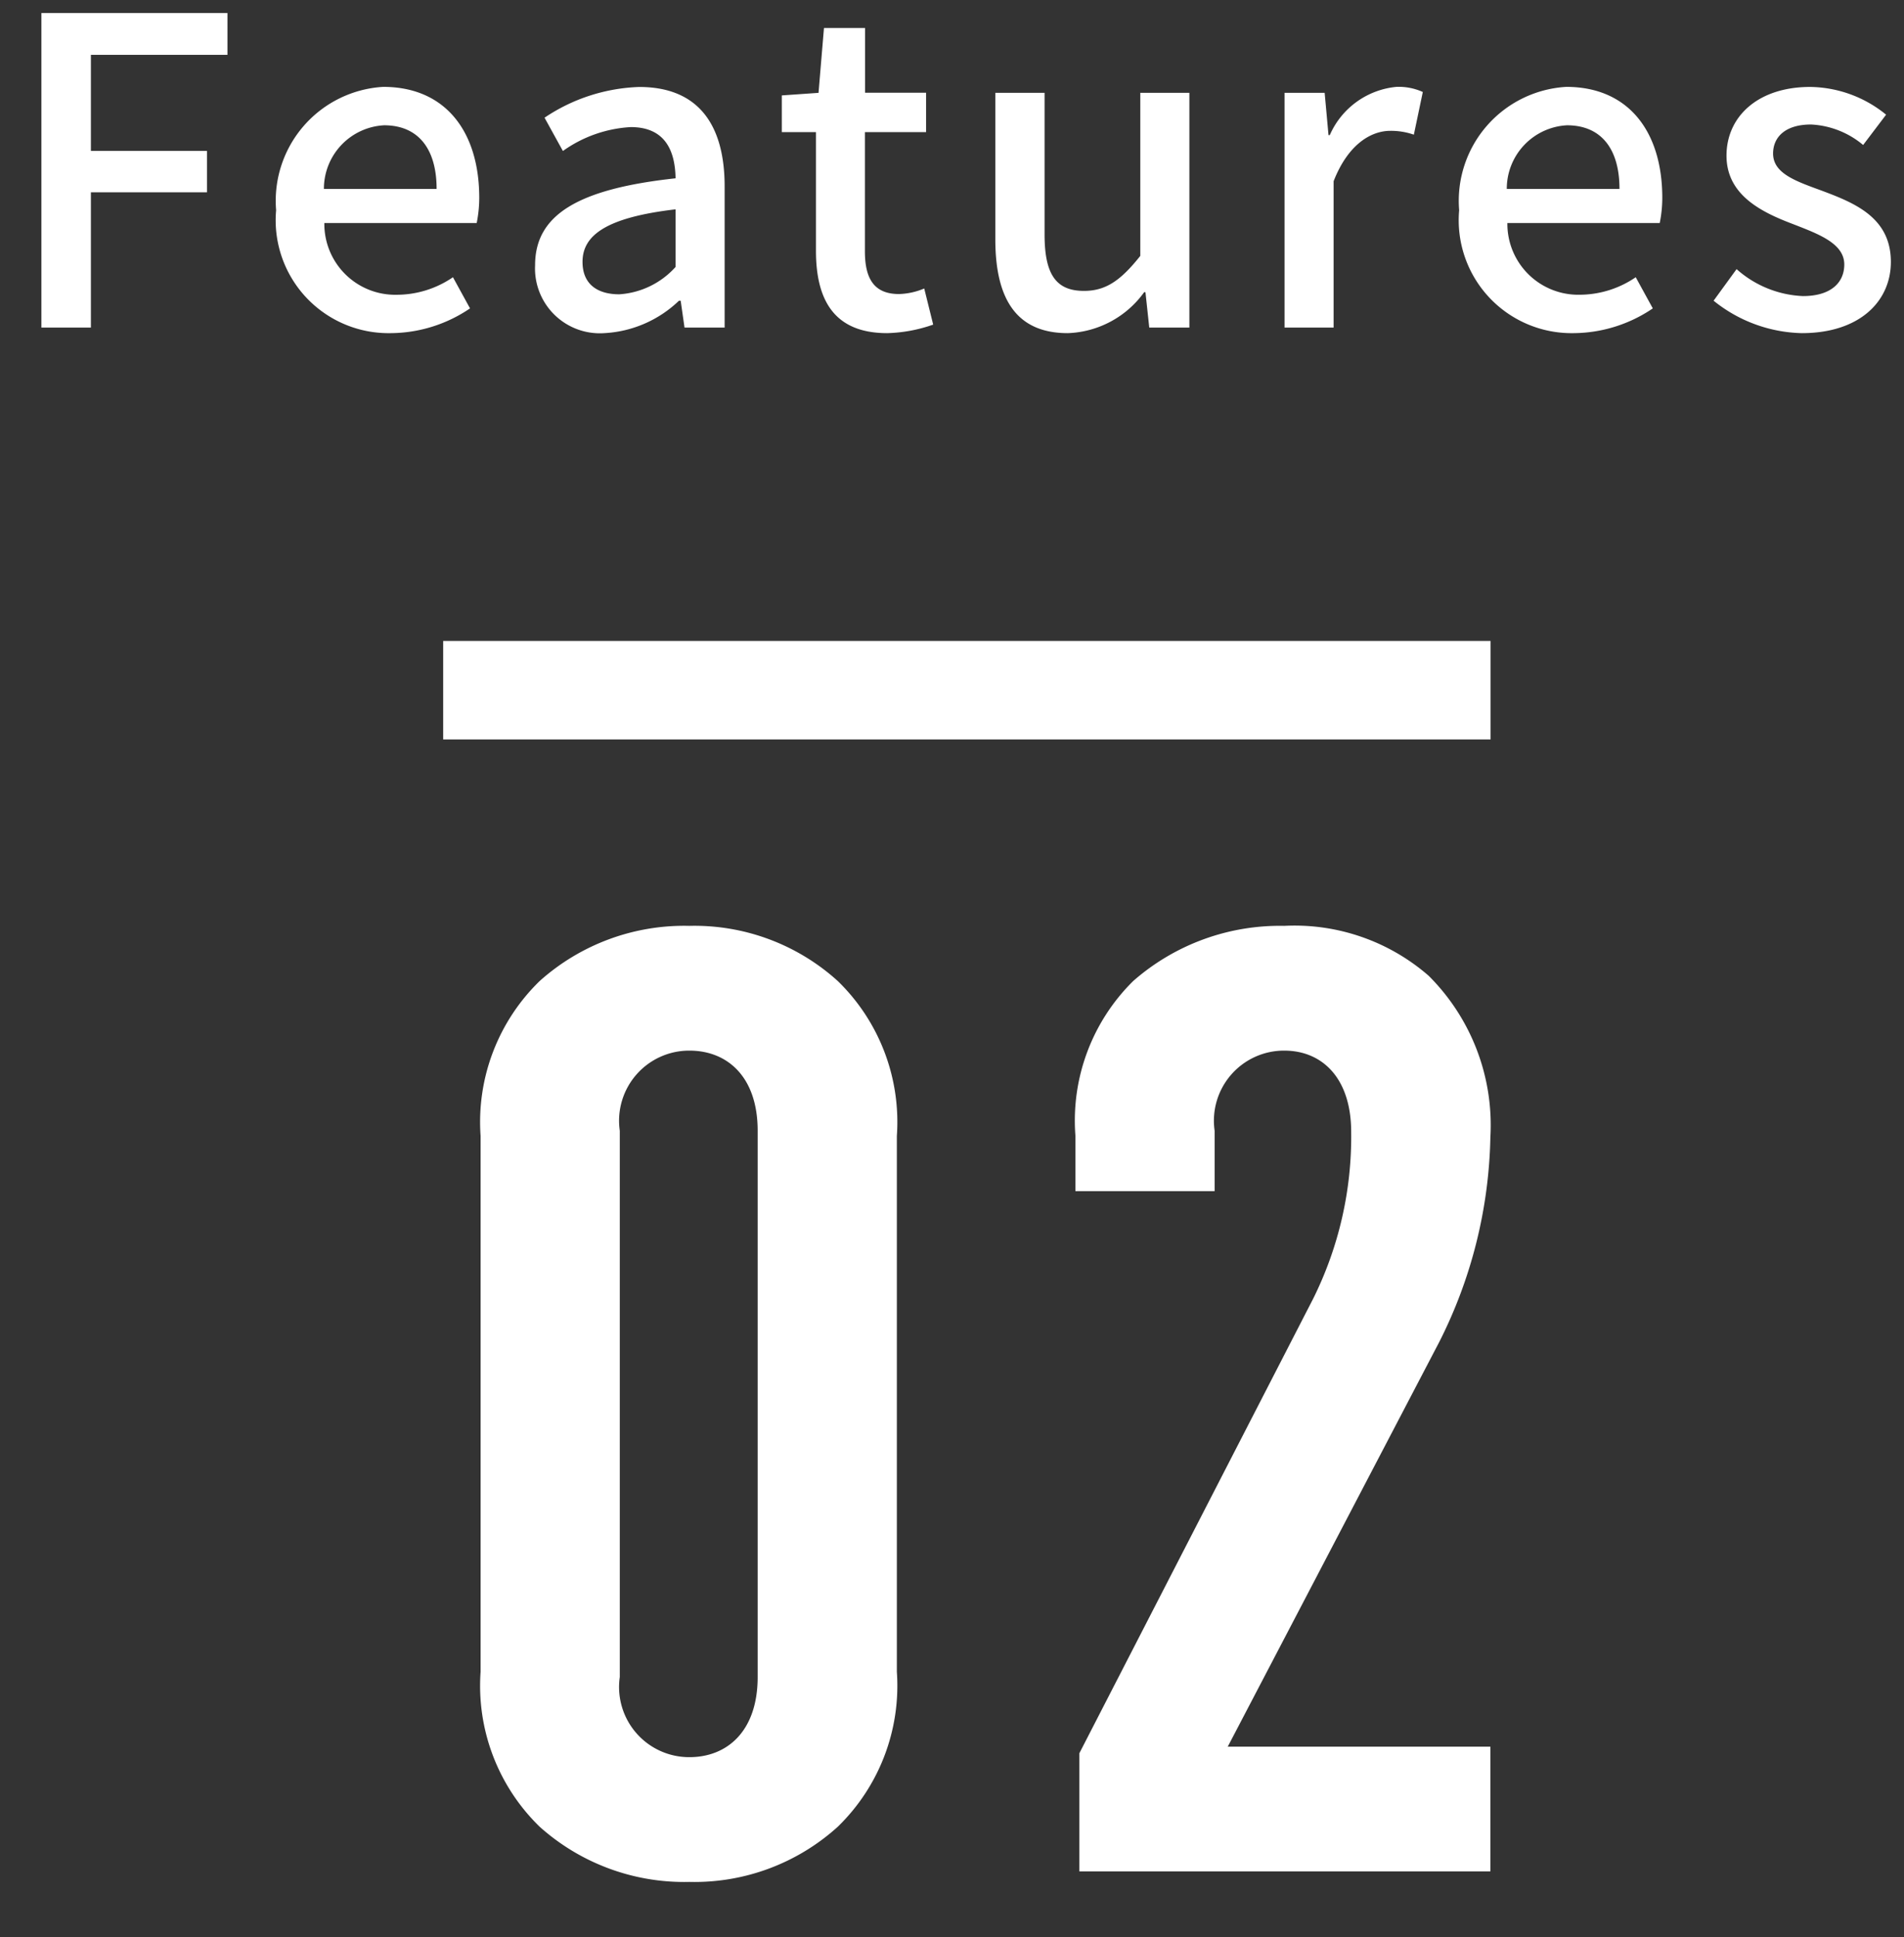 <svg xmlns="http://www.w3.org/2000/svg" xmlns:xlink="http://www.w3.org/1999/xlink" width="58" height="59" viewBox="0 0 58 59">
  <rect x="0" y="0" width="58" height="59" fill="#333333" stroke="none"/>
  <defs>
    <clipPath id="clip-path">
      <rect id="長方形_343" data-name="長方形 343" width="58" height="11" transform="translate(282 1395)" fill="none" stroke="rgba(0,0,0,0)" stroke-width="1"/>
    </clipPath>
    <clipPath id="clip-path-2">
      <rect id="長方形_344" data-name="長方形 344" width="33" height="31" transform="translate(294 1449)" fill="none" stroke="rgba(0,0,0,0)" stroke-width="1"/>
    </clipPath>
  </defs>
  <g id="num02" transform="translate(-282 -1403)">
    <g id="マスクグループ_172" data-name="マスクグループ 172" transform="translate(0 8)" clip-path="url(#clip-path)">
      <path id="パス_358" data-name="パス 358" d="M1.261,0H2.769V-4.121H6.305V-5.382H2.769V-8.307h4.16V-9.581H1.261ZM11.9.169a4.338,4.338,0,0,0,2.418-.754l-.52-.949A3.036,3.036,0,0,1,12.09-1,2.159,2.159,0,0,1,9.88-3.185h4.641a3.875,3.875,0,0,0,.078-.767c0-2.015-1.027-3.38-2.925-3.38A3.476,3.476,0,0,0,8.411-3.575,3.439,3.439,0,0,0,11.9.169ZM9.867-4.225A1.936,1.936,0,0,1,11.7-6.162c1.04,0,1.6.715,1.6,1.937ZM18.408.169a3.554,3.554,0,0,0,2.275-.988h.052L20.852,0h1.222V-4.3c0-1.9-.819-3.029-2.6-3.029a5.477,5.477,0,0,0-2.886.936l.559,1.014a3.932,3.932,0,0,1,2.067-.728c1.053,0,1.352.728,1.365,1.56C17.6-4.225,16.3-3.432,16.3-1.9A1.975,1.975,0,0,0,18.408.169Zm.455-1.183c-.637,0-1.118-.286-1.118-.988,0-.806.715-1.352,2.834-1.6v1.755A2.521,2.521,0,0,1,18.863-1.014ZM27.027.169a4.575,4.575,0,0,0,1.4-.26l-.273-1.1a2.132,2.132,0,0,1-.767.169c-.741,0-1.04-.442-1.04-1.3V-5.954H28.21v-1.2H26.351V-9.126H25.1L24.934-7.15l-1.118.078v1.118h1.04V-2.34C24.856-.832,25.415.169,27.027.169Zm5.5,0a2.993,2.993,0,0,0,2.327-1.248h.039L35.009,0h1.222V-7.15H34.736v4.966c-.6.754-1.053,1.066-1.716,1.066-.845,0-1.2-.494-1.2-1.716V-7.15h-1.5v4.5C30.329-.832,30.992.169,32.526.169ZM39.13,0h1.495V-4.459c.442-1.131,1.144-1.534,1.729-1.534a2.115,2.115,0,0,1,.715.117l.273-1.3a1.779,1.779,0,0,0-.806-.156,2.472,2.472,0,0,0-2.028,1.469h-.039L40.352-7.15H39.13Zm8.8.169a4.338,4.338,0,0,0,2.418-.754l-.52-.949a3.036,3.036,0,0,1-1.7.533,2.159,2.159,0,0,1-2.21-2.184h4.641a3.876,3.876,0,0,0,.078-.767c0-2.015-1.027-3.38-2.925-3.38a3.476,3.476,0,0,0-3.263,3.757A3.439,3.439,0,0,0,47.931.169ZM45.9-4.225a1.936,1.936,0,0,1,1.833-1.937c1.04,0,1.6.715,1.6,1.937ZM54.886.169C56.654.169,57.6-.806,57.6-2c0-1.352-1.1-1.794-2.106-2.171-.78-.286-1.482-.52-1.482-1.131,0-.494.364-.884,1.157-.884a2.671,2.671,0,0,1,1.586.624l.7-.923a3.726,3.726,0,0,0-2.314-.845c-1.586,0-2.548.9-2.548,2.093s1.053,1.716,2.015,2.08c.767.3,1.573.585,1.573,1.235,0,.546-.4.962-1.261.962A3.24,3.24,0,0,1,52.9-1.781l-.7.962A4.428,4.428,0,0,0,54.886.169Z" transform="translate(282 1404.978)" fill="#fff"/>
    </g>
    <g id="マスクグループ_173" data-name="マスクグループ 173" transform="translate(1 -18)" clip-path="url(#clip-path-2)">
      <path id="パス_357" data-name="パス 357" d="M-2.68-6.08V-22.4a5.987,5.987,0,0,0-1.8-4.72A6.5,6.5,0,0,0-9-28.8a6.6,6.6,0,0,0-4.56,1.68,5.987,5.987,0,0,0-1.8,4.72V-6.08a5.987,5.987,0,0,0,1.8,4.72A6.6,6.6,0,0,0-9,.32,6.5,6.5,0,0,0-4.48-1.36,5.987,5.987,0,0,0-2.68-6.08Zm-4.24.16c0,1.64-.92,2.44-2.08,2.44a2.136,2.136,0,0,1-2.12-2.44V-22.56A2.136,2.136,0,0,1-9-25c1.16,0,2.08.8,2.08,2.44ZM15.4,0V-3.8h-8l6.44-12.32a14.4,14.4,0,0,0,1.56-6.24,6.424,6.424,0,0,0-1.88-4.92,6.222,6.222,0,0,0-4.4-1.52,6.774,6.774,0,0,0-4.6,1.68A5.972,5.972,0,0,0,2.76-22.4v1.68H7v-1.84A2.136,2.136,0,0,1,9.12-25c1.16,0,2.04.84,2.04,2.48A11.079,11.079,0,0,1,10-17.44L2.88-3.6V0Z" transform="translate(311 1478)" fill="#fff"/>
    </g>
    <path id="パス_343" data-name="パス 343" d="M-1497.094,1431.545H-1529v-3h31.906Z" transform="translate(1824.5 -6.023)" fill="#fff"/>
  </g>
</svg>

